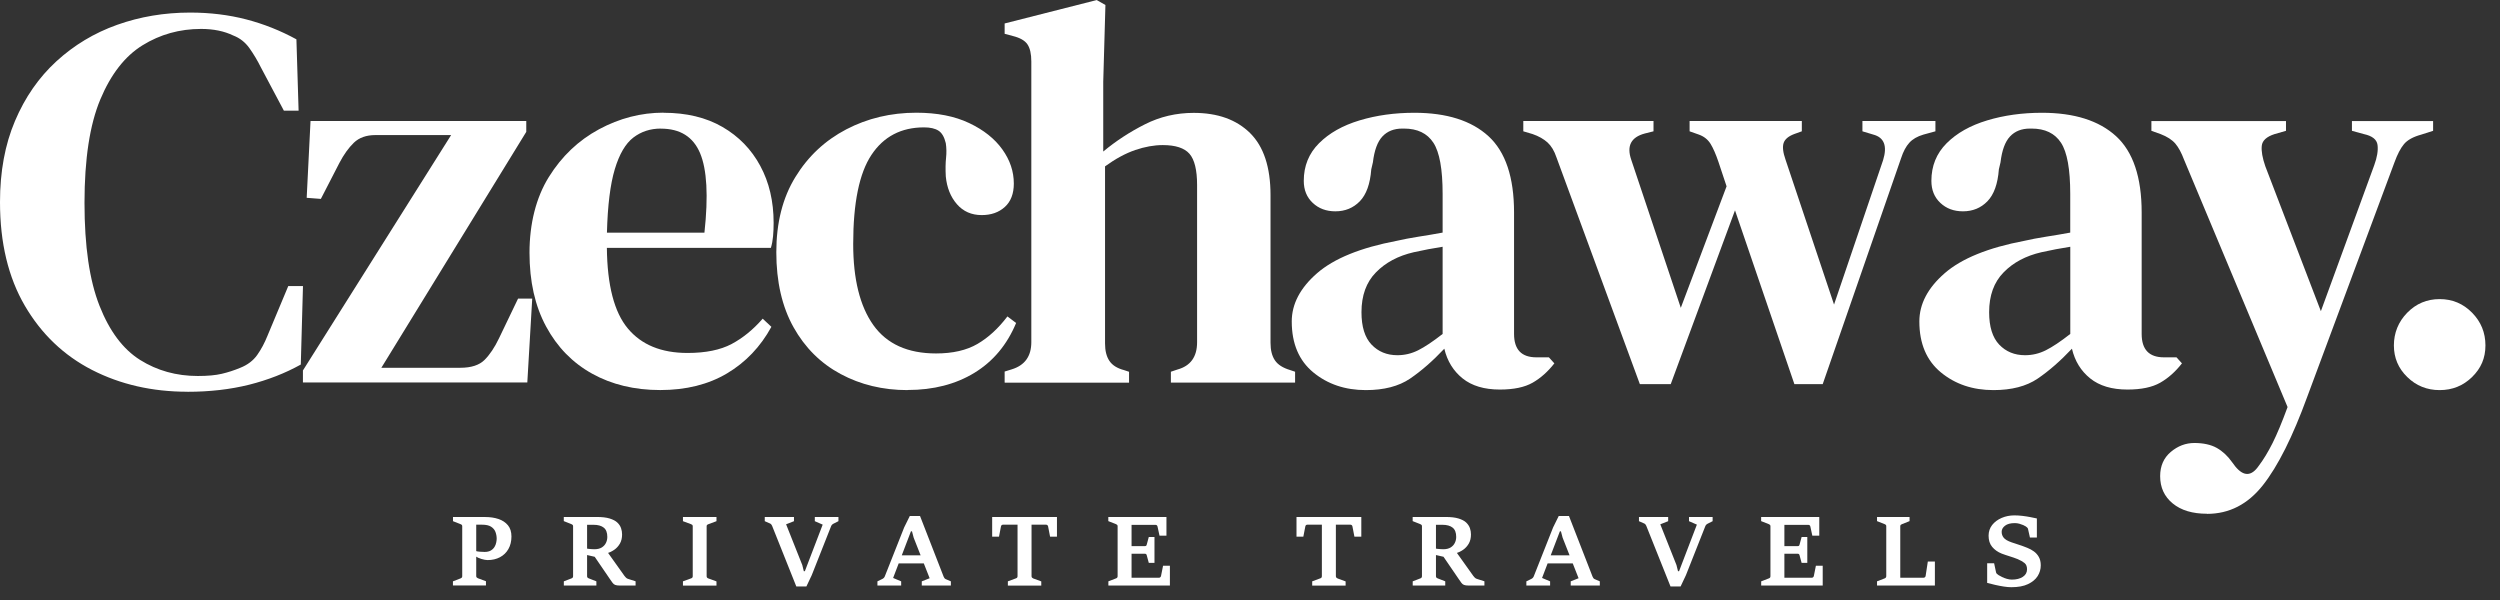 <svg width="200" height="48" viewBox="0 0 200 48" fill="none" xmlns="http://www.w3.org/2000/svg">
<rect x="0" y="0" width="200" height="48" fill="#333333" stroke="none"/>
<path d="M36.235 46.844V46.507L36.847 46.271C36.886 46.254 36.917 46.232 36.943 46.21C36.965 46.184 36.978 46.144 36.978 46.092V42.102C36.978 42.049 36.965 42.014 36.943 41.988C36.917 41.966 36.886 41.949 36.852 41.935L36.239 41.695V41.362H38.82C39.21 41.362 39.564 41.415 39.879 41.52C40.194 41.625 40.448 41.795 40.636 42.023C40.824 42.25 40.916 42.552 40.916 42.924C40.916 43.296 40.833 43.646 40.671 43.926C40.509 44.206 40.286 44.425 39.997 44.578C39.708 44.731 39.38 44.806 39.008 44.806C38.873 44.806 38.711 44.775 38.518 44.718C38.326 44.661 38.173 44.591 38.059 44.508V44.079C38.133 44.105 38.238 44.127 38.378 44.136C38.518 44.149 38.65 44.154 38.768 44.154C38.978 44.154 39.144 44.114 39.275 44.035C39.402 43.957 39.498 43.861 39.568 43.742C39.638 43.624 39.678 43.506 39.7 43.392C39.722 43.274 39.735 43.178 39.735 43.104C39.735 42.907 39.7 42.723 39.634 42.548C39.568 42.377 39.446 42.237 39.28 42.132C39.113 42.027 38.873 41.975 38.562 41.975H38.098V46.083C38.098 46.136 38.111 46.175 38.142 46.201C38.173 46.227 38.203 46.249 38.238 46.262L38.877 46.499V46.836H36.239L36.235 46.844Z" fill="white"/>
<path d="M45.107 46.844V46.507L45.72 46.271C45.755 46.258 45.79 46.24 45.812 46.21C45.838 46.184 45.847 46.144 45.847 46.087V42.097C45.847 42.045 45.833 42.01 45.807 41.988C45.781 41.966 45.75 41.949 45.715 41.931L45.103 41.69V41.358H47.741C48.161 41.358 48.507 41.397 48.773 41.48C49.04 41.563 49.246 41.669 49.386 41.804C49.53 41.94 49.627 42.089 49.684 42.255C49.74 42.417 49.767 42.583 49.767 42.754C49.767 43.038 49.71 43.283 49.592 43.489C49.474 43.69 49.325 43.856 49.141 43.983C48.957 44.11 48.765 44.202 48.572 44.254L47.688 44.569L46.91 44.39L46.945 43.887C46.945 43.887 47.006 43.9 47.085 43.909C47.163 43.917 47.251 43.926 47.343 43.931C47.435 43.935 47.509 43.939 47.557 43.939C47.794 43.939 47.986 43.891 48.139 43.799C48.288 43.707 48.402 43.585 48.476 43.432C48.55 43.283 48.585 43.121 48.585 42.95C48.585 42.614 48.493 42.369 48.305 42.215C48.117 42.062 47.842 41.983 47.483 41.983H46.967V46.092C46.967 46.144 46.98 46.184 47.006 46.21C47.032 46.236 47.067 46.258 47.107 46.271L47.71 46.507V46.844H45.107ZM50.847 46.844H49.6C49.425 46.844 49.294 46.827 49.211 46.792C49.128 46.757 49.058 46.704 49.005 46.626C48.953 46.547 48.883 46.45 48.795 46.328L47.54 44.49L48.612 44.184L49.955 46.07C49.981 46.109 50.02 46.153 50.073 46.206C50.125 46.258 50.178 46.289 50.23 46.306L50.847 46.503V46.84V46.844Z" fill="white"/>
<path d="M54.636 46.844V46.507L55.284 46.271C55.328 46.258 55.362 46.236 55.384 46.21C55.406 46.184 55.419 46.144 55.419 46.092V42.102C55.419 42.049 55.406 42.014 55.38 41.988C55.354 41.966 55.323 41.949 55.284 41.935L54.636 41.695V41.362H57.318V41.695L56.671 41.935C56.631 41.949 56.596 41.966 56.57 41.988C56.544 42.01 56.531 42.049 56.531 42.102V46.092C56.531 46.144 56.544 46.188 56.57 46.214C56.596 46.24 56.631 46.262 56.671 46.276L57.318 46.512V46.849H54.636V46.844Z" fill="white"/>
<path d="M63.706 46.919L61.768 42.067C61.755 42.032 61.733 41.997 61.706 41.962C61.68 41.927 61.645 41.896 61.601 41.879L61.181 41.695V41.362H63.518V41.695L62.888 41.944L64.183 45.204L64.305 45.698H64.388L65.815 41.97L65.185 41.695V41.362H67.075V41.695L66.685 41.892C66.641 41.909 66.602 41.94 66.567 41.975C66.532 42.01 66.51 42.045 66.493 42.084L64.94 46.013L64.511 46.919H63.702H63.706Z" fill="white"/>
<path d="M70.194 46.844V46.508L70.596 46.311C70.684 46.267 70.749 46.197 70.784 46.109L72.333 42.194L72.784 41.279H73.602L75.488 46.127C75.501 46.166 75.523 46.206 75.553 46.245C75.58 46.284 75.615 46.311 75.654 46.328L76.07 46.508V46.844H73.742V46.508L74.372 46.258L73.094 43.016L72.959 42.504H72.876L71.45 46.236L72.093 46.508V46.844H70.198H70.194ZM71.83 45.072L72.079 44.429H73.711L73.948 45.072H71.83Z" fill="white"/>
<path d="M80.629 46.844V46.507L81.267 46.271C81.311 46.258 81.346 46.236 81.368 46.21C81.39 46.184 81.403 46.144 81.403 46.092V41.975H80.239C80.195 41.975 80.16 41.988 80.134 42.01C80.108 42.032 80.086 42.071 80.077 42.119L79.92 42.933H79.373V41.362H84.557V42.933H84.006L83.849 42.119C83.84 42.071 83.818 42.032 83.787 42.01C83.757 41.988 83.726 41.975 83.691 41.975H82.523V46.092C82.523 46.144 82.536 46.188 82.567 46.214C82.597 46.24 82.628 46.262 82.659 46.276L83.302 46.512V46.849H80.629V46.844Z" fill="white"/>
<path d="M88.67 46.844V46.507L89.282 46.271C89.317 46.258 89.352 46.24 89.374 46.21C89.4 46.184 89.409 46.144 89.409 46.087V42.097C89.409 42.045 89.396 42.01 89.37 41.988C89.344 41.966 89.313 41.949 89.278 41.931L88.665 41.69V41.358H93.316V42.854H92.761L92.603 42.128C92.594 42.08 92.573 42.045 92.546 42.023C92.516 42.001 92.481 41.988 92.441 41.988H90.525V43.69H91.584C91.636 43.69 91.671 43.681 91.693 43.659C91.715 43.637 91.733 43.602 91.746 43.545L91.903 42.959H92.358V45.029H91.903L91.746 44.447C91.737 44.399 91.719 44.364 91.698 44.337C91.676 44.311 91.636 44.298 91.584 44.298H90.525V46.219H92.726C92.761 46.219 92.796 46.206 92.826 46.175C92.857 46.149 92.879 46.114 92.883 46.07L93.045 45.261H93.592V46.84H88.665L88.67 46.844Z" fill="white"/>
<path d="M104.976 46.844V46.507L105.615 46.271C105.658 46.258 105.693 46.236 105.715 46.21C105.737 46.184 105.75 46.144 105.75 46.092V41.975H104.586C104.543 41.975 104.508 41.988 104.481 42.01C104.455 42.032 104.433 42.071 104.425 42.119L104.267 42.933H103.72V41.362H108.905V42.933H108.353L108.196 42.119C108.187 42.071 108.165 42.032 108.135 42.01C108.104 41.988 108.073 41.975 108.038 41.975H106.87V46.092C106.87 46.144 106.883 46.188 106.914 46.214C106.945 46.24 106.975 46.262 107.006 46.276L107.649 46.512V46.849H104.976V46.844Z" fill="white"/>
<path d="M113.017 46.844V46.507L113.63 46.271C113.665 46.258 113.7 46.24 113.722 46.21C113.748 46.184 113.757 46.144 113.757 46.087V42.097C113.757 42.045 113.744 42.01 113.717 41.988C113.691 41.966 113.66 41.949 113.625 41.931L113.013 41.69V41.358H115.651C116.071 41.358 116.417 41.397 116.684 41.48C116.951 41.563 117.156 41.669 117.296 41.804C117.436 41.94 117.537 42.089 117.594 42.255C117.651 42.417 117.677 42.583 117.677 42.754C117.677 43.038 117.62 43.283 117.502 43.489C117.384 43.69 117.235 43.856 117.051 43.983C116.867 44.11 116.675 44.202 116.482 44.254L115.599 44.569L114.82 44.39L114.855 43.887C114.855 43.887 114.916 43.9 114.995 43.909C115.074 43.917 115.161 43.926 115.253 43.931C115.345 43.935 115.419 43.939 115.467 43.939C115.704 43.939 115.896 43.891 116.049 43.799C116.198 43.707 116.312 43.585 116.386 43.432C116.461 43.283 116.496 43.121 116.496 42.95C116.496 42.614 116.404 42.369 116.216 42.215C116.027 42.062 115.752 41.983 115.393 41.983H114.877V46.092C114.877 46.144 114.89 46.184 114.916 46.21C114.942 46.236 114.977 46.258 115.017 46.271L115.62 46.507V46.844H113.017ZM118.753 46.844H117.506C117.331 46.844 117.2 46.827 117.117 46.792C117.034 46.757 116.964 46.704 116.911 46.626C116.859 46.547 116.789 46.45 116.701 46.328L115.445 44.49L116.517 44.184L117.861 46.07C117.887 46.109 117.926 46.153 117.979 46.206C118.031 46.258 118.084 46.289 118.136 46.306L118.753 46.503V46.84V46.844Z" fill="white"/>
<path d="M122.109 46.844V46.508L122.511 46.311C122.599 46.267 122.665 46.197 122.7 46.109L124.248 42.194L124.699 41.279H125.517L127.403 46.127C127.416 46.166 127.438 46.206 127.468 46.245C127.495 46.284 127.53 46.311 127.569 46.328L127.985 46.508V46.844H125.657V46.508L126.287 46.258L125.01 43.016L124.874 42.504H124.791L123.365 46.236L124.008 46.508V46.844H122.113H122.109ZM123.745 45.072L123.995 44.429H125.626L125.863 45.072H123.745Z" fill="white"/>
<path d="M133.642 46.919L131.703 42.067C131.69 42.032 131.668 41.997 131.642 41.962C131.616 41.927 131.581 41.896 131.537 41.879L131.117 41.695V41.362H133.453V41.695L132.823 41.944L134.118 45.204L134.241 45.698H134.324L135.75 41.97L135.12 41.695V41.362H137.01V41.695L136.621 41.892C136.577 41.909 136.538 41.94 136.503 41.975C136.468 42.01 136.446 42.045 136.429 42.084L134.875 46.013L134.447 46.919H133.637H133.642Z" fill="white"/>
<path d="M140.895 46.844V46.507L141.508 46.271C141.543 46.258 141.578 46.24 141.6 46.21C141.626 46.184 141.635 46.144 141.635 46.087V42.097C141.635 42.045 141.622 42.01 141.596 41.988C141.569 41.966 141.539 41.949 141.504 41.931L140.891 41.69V41.358H145.542V42.854H144.986L144.829 42.128C144.82 42.08 144.798 42.045 144.772 42.023C144.741 42.001 144.706 41.988 144.667 41.988H142.751V43.69H143.809C143.862 43.69 143.897 43.681 143.919 43.659C143.941 43.637 143.958 43.602 143.971 43.545L144.129 42.959H144.584V45.029H144.129L143.971 44.447C143.962 44.399 143.945 44.364 143.923 44.337C143.901 44.311 143.862 44.298 143.809 44.298H142.751V46.219H144.951C144.986 46.219 145.021 46.206 145.052 46.175C145.082 46.149 145.104 46.114 145.109 46.07L145.271 45.261H145.817V46.84H140.891L140.895 46.844Z" fill="white"/>
<path d="M150.162 46.844V46.507L150.774 46.271C150.805 46.258 150.836 46.24 150.862 46.21C150.888 46.179 150.901 46.144 150.901 46.087V42.097C150.901 42.045 150.888 42.01 150.866 41.988C150.84 41.966 150.809 41.949 150.774 41.931L150.162 41.69V41.358H152.765V41.69L152.161 41.931C152.126 41.944 152.091 41.962 152.065 41.983C152.039 42.005 152.021 42.045 152.021 42.097V46.219H153.881C153.916 46.219 153.955 46.206 153.986 46.184C154.021 46.162 154.043 46.122 154.051 46.07L154.226 44.924H154.791V46.84H150.166L150.162 46.844Z" fill="white"/>
<path d="M158.973 46.63V45.06H159.529L159.686 45.795C159.695 45.838 159.717 45.878 159.761 45.913C159.8 45.948 159.844 45.978 159.883 46.009C159.958 46.053 160.054 46.105 160.168 46.162C160.282 46.219 160.408 46.267 160.548 46.307C160.688 46.346 160.82 46.368 160.947 46.368C161.314 46.368 161.607 46.293 161.83 46.145C162.053 45.996 162.163 45.795 162.163 45.541C162.163 45.318 162.097 45.151 161.962 45.042C161.826 44.933 161.647 44.828 161.419 44.731C161.196 44.644 160.977 44.565 160.758 44.5C160.544 44.434 160.334 44.364 160.128 44.285C159.813 44.158 159.564 43.979 159.371 43.747C159.179 43.515 159.087 43.218 159.087 42.855C159.087 42.531 159.183 42.246 159.371 42.002C159.564 41.757 159.818 41.568 160.133 41.433C160.448 41.297 160.789 41.231 161.152 41.231C161.371 41.231 161.585 41.245 161.8 41.271C162.014 41.297 162.22 41.328 162.417 41.367C162.613 41.407 162.793 41.441 162.95 41.477V43.003H162.395L162.237 42.299C162.224 42.264 162.202 42.225 162.163 42.194C162.128 42.159 162.093 42.133 162.058 42.111C162.014 42.08 161.948 42.045 161.857 42.006C161.765 41.967 161.664 41.931 161.546 41.897C161.428 41.866 161.31 41.848 161.183 41.848C160.837 41.848 160.579 41.918 160.4 42.058C160.22 42.198 160.133 42.36 160.133 42.544C160.133 42.728 160.185 42.881 160.299 43.021C160.408 43.161 160.618 43.279 160.929 43.388C161.135 43.458 161.34 43.528 161.537 43.59C161.734 43.651 161.953 43.734 162.193 43.83C162.382 43.905 162.557 44.001 162.714 44.115C162.876 44.233 163.007 44.382 163.108 44.561C163.208 44.74 163.261 44.963 163.261 45.23C163.261 45.536 163.178 45.825 163.012 46.088C162.845 46.35 162.587 46.565 162.237 46.731C161.892 46.897 161.445 46.976 160.907 46.976C160.723 46.976 160.522 46.958 160.299 46.923C160.076 46.888 159.848 46.845 159.616 46.792C159.385 46.74 159.17 46.687 158.965 46.63H158.973Z" fill="white"/>
<path d="M14.993 31.339C12.176 31.339 9.634 30.757 7.368 29.598C5.101 28.434 3.308 26.719 1.986 24.457C0.661 22.186 0 19.425 0 16.17C0 13.729 0.398 11.563 1.199 9.678C1.999 7.788 3.102 6.2 4.511 4.905C5.92 3.614 7.538 2.638 9.371 1.986C11.2 1.334 13.147 1.006 15.212 1.006C16.809 1.006 18.305 1.19 19.701 1.553C21.097 1.916 22.431 2.446 23.713 3.146L23.888 8.855H22.711L20.882 5.412C20.594 4.83 20.279 4.31 19.946 3.841C19.613 3.378 19.185 3.041 18.66 2.84C17.933 2.49 17.076 2.314 16.087 2.314C14.372 2.314 12.81 2.752 11.402 3.623C9.993 4.493 8.868 5.941 8.024 7.958C7.18 9.98 6.76 12.732 6.76 16.218C6.76 19.706 7.158 22.422 7.958 24.457C8.759 26.491 9.84 27.935 11.205 28.793C12.57 29.65 14.11 30.079 15.825 30.079C16.608 30.079 17.247 30.022 17.741 29.904C18.235 29.79 18.73 29.628 19.224 29.423C19.806 29.191 20.257 28.849 20.576 28.399C20.895 27.948 21.171 27.432 21.403 26.85L23.061 22.886H24.238L24.063 29.164C22.812 29.86 21.434 30.398 19.924 30.779C18.415 31.155 16.77 31.343 14.998 31.343L14.993 31.339Z" fill="white"/>
<path d="M24.234 30.595V29.637L36.09 10.806H30.031C29.304 10.806 28.731 11.012 28.307 11.419C27.887 11.826 27.502 12.364 27.152 13.033L25.669 15.912L24.535 15.825L24.842 9.678H42.102V10.548L30.508 29.422H36.825C37.696 29.422 38.343 29.212 38.763 28.793C39.183 28.372 39.568 27.799 39.918 27.069L41.445 23.888H42.578L42.185 30.599H24.229L24.234 30.595Z" fill="white"/>
<path d="M53.087 9.022C54.916 9.022 56.487 9.398 57.795 10.155C59.103 10.912 60.109 11.949 60.822 13.27C61.536 14.591 61.89 16.11 61.89 17.825C61.89 18.201 61.877 18.56 61.846 18.892C61.816 19.225 61.759 19.54 61.671 19.828H48.55C48.581 22.821 49.137 24.974 50.226 26.277C51.315 27.585 52.908 28.237 54.999 28.237C56.452 28.237 57.629 27.997 58.53 27.52C59.431 27.039 60.258 26.365 61.015 25.494L61.711 26.146C60.84 27.743 59.654 28.985 58.158 29.874C56.662 30.762 54.881 31.204 52.821 31.204C50.76 31.204 48.94 30.766 47.373 29.895C45.803 29.025 44.578 27.769 43.69 26.124C42.801 24.483 42.36 22.515 42.36 20.218C42.36 17.921 42.876 15.816 43.908 14.158C44.941 12.5 46.275 11.231 47.92 10.343C49.561 9.459 51.285 9.013 53.083 9.013L53.087 9.022ZM52.869 10.286C52.024 10.286 51.294 10.527 50.668 11.004C50.042 11.485 49.548 12.325 49.185 13.533C48.822 14.74 48.612 16.429 48.555 18.612H56.355C56.675 15.676 56.557 13.555 56.005 12.251C55.454 10.943 54.409 10.291 52.869 10.291V10.286Z" fill="white"/>
<path d="M72.609 31.208C70.632 31.208 68.847 30.779 67.25 29.921C65.653 29.064 64.397 27.817 63.478 26.172C62.564 24.531 62.105 22.532 62.105 20.178C62.105 17.824 62.612 15.82 63.631 14.162C64.646 12.504 66.007 11.235 67.705 10.347C69.402 9.463 71.27 9.017 73.305 9.017C74.963 9.017 76.372 9.293 77.531 9.844C78.695 10.395 79.579 11.1 80.191 11.957C80.804 12.815 81.106 13.72 81.106 14.683C81.106 15.497 80.865 16.122 80.388 16.555C79.907 16.993 79.29 17.207 78.537 17.207C77.724 17.207 77.063 16.919 76.555 16.337C76.048 15.755 75.75 15.015 75.663 14.114C75.632 13.532 75.641 13.038 75.685 12.631C75.728 12.224 75.72 11.83 75.663 11.454C75.545 10.96 75.352 10.627 75.077 10.452C74.801 10.277 74.416 10.19 73.922 10.19C72.093 10.19 70.688 10.925 69.717 12.39C68.742 13.856 68.256 16.232 68.256 19.517C68.256 22.335 68.794 24.5 69.87 26.01C70.947 27.519 72.618 28.276 74.884 28.276C76.219 28.276 77.325 28.023 78.196 27.515C79.067 27.008 79.867 26.273 80.594 25.314L81.289 25.839C80.563 27.581 79.452 28.911 77.955 29.825C76.459 30.739 74.678 31.199 72.618 31.199L72.609 31.208Z" fill="white"/>
<path d="M80.371 30.595V29.724L80.935 29.549C81.981 29.23 82.506 28.504 82.506 27.371V4.926C82.506 4.318 82.405 3.859 82.199 3.553C81.994 3.246 81.604 3.023 81.022 2.879L80.371 2.704V1.877L87.738 0.004L88.434 0.398L88.259 6.545V12.123C89.274 11.279 90.385 10.553 91.593 9.945C92.796 9.336 94.1 9.03 95.495 9.03C97.412 9.03 98.917 9.568 100.006 10.645C101.095 11.721 101.642 13.375 101.642 15.615V27.427C101.642 28.009 101.756 28.473 101.992 28.823C102.224 29.173 102.631 29.431 103.213 29.606L103.607 29.738V30.608H93.671V29.738L94.196 29.562C95.242 29.274 95.767 28.547 95.767 27.384V14.788C95.767 13.598 95.561 12.767 95.158 12.303C94.751 11.839 94.038 11.607 93.023 11.607C92.328 11.607 91.593 11.738 90.823 12.001C90.053 12.263 89.248 12.697 88.403 13.309V27.476C88.403 28.058 88.517 28.521 88.753 28.871C88.985 29.221 89.379 29.466 89.93 29.611L90.324 29.742V30.613H80.388L80.371 30.595Z" fill="white"/>
<path d="M109.268 31.208C107.61 31.208 106.21 30.735 105.063 29.791C103.917 28.846 103.34 27.489 103.34 25.717C103.34 24.322 104.013 23.035 105.365 21.858C106.717 20.682 108.843 19.815 111.749 19.264C112.243 19.15 112.816 19.041 113.472 18.936C114.124 18.835 114.772 18.726 115.41 18.608V15.515C115.41 13.541 115.165 12.172 114.671 11.419C114.177 10.663 113.394 10.286 112.317 10.286H112.186C111.517 10.286 110.987 10.496 110.594 10.916C110.2 11.336 109.946 12.028 109.832 12.986L109.701 13.55C109.613 14.714 109.307 15.563 108.787 16.101C108.262 16.639 107.61 16.906 106.827 16.906C106.1 16.906 105.497 16.683 105.02 16.232C104.538 15.781 104.302 15.195 104.302 14.465C104.302 13.275 104.709 12.273 105.523 11.459C106.337 10.645 107.417 10.037 108.769 9.63C110.121 9.223 111.578 9.022 113.149 9.022C115.734 9.022 117.712 9.648 119.077 10.895C120.442 12.146 121.124 14.18 121.124 16.998V26.715C121.124 27.966 121.719 28.587 122.909 28.587H123.911L124.349 29.069C123.824 29.738 123.246 30.254 122.608 30.617C121.969 30.981 121.098 31.164 119.991 31.164C118.74 31.164 117.747 30.867 117.007 30.272C116.268 29.677 115.778 28.885 115.546 27.896C114.614 28.885 113.7 29.681 112.799 30.294C111.897 30.902 110.72 31.208 109.268 31.208ZM111.792 28.417C112.374 28.417 112.925 28.285 113.45 28.023C113.975 27.761 114.627 27.327 115.41 26.715V19.741C114.654 19.859 113.884 20.003 113.1 20.178C111.849 20.467 110.839 21.005 110.073 21.793C109.303 22.576 108.918 23.639 108.918 24.974C108.918 26.137 109.185 26.999 109.723 27.568C110.261 28.132 110.948 28.417 111.792 28.417Z" fill="white"/>
<path d="M131.187 30.726L124.519 12.596C124.344 12.071 124.104 11.673 123.802 11.397C123.496 11.121 123.098 10.894 122.603 10.723L121.864 10.505V9.678H132.281V10.505L131.585 10.68C130.483 10.973 130.12 11.668 130.496 12.771L134.464 24.627L138.126 14.906L137.474 12.946C137.268 12.338 137.058 11.857 136.844 11.507C136.625 11.156 136.315 10.912 135.908 10.767L135.168 10.505V9.678H144.146V10.505L143.538 10.723C143.074 10.898 142.79 11.139 142.689 11.441C142.589 11.747 142.637 12.189 142.842 12.771L146.723 24.365L150.647 12.815C150.997 11.681 150.735 10.999 149.864 10.767L148.994 10.505V9.678H154.834V10.505L153.876 10.767C153.382 10.912 153.006 11.13 152.743 11.423C152.481 11.712 152.262 12.119 152.091 12.644L145.817 30.731H143.551L138.8 16.827L133.659 30.731H131.218L131.187 30.726Z" fill="white"/>
<path d="M159.476 31.208C157.818 31.208 156.418 30.735 155.272 29.791C154.126 28.846 153.548 27.489 153.548 25.717C153.548 24.322 154.222 23.035 155.574 21.858C156.926 20.682 159.052 19.815 161.957 19.264C162.451 19.15 163.025 19.041 163.681 18.936C164.333 18.835 164.98 18.726 165.619 18.608V15.515C165.619 13.541 165.374 12.172 164.88 11.419C164.385 10.663 163.602 10.286 162.526 10.286H162.395C161.725 10.286 161.196 10.496 160.802 10.916C160.408 11.336 160.154 12.028 160.041 12.986L159.909 13.55C159.822 14.714 159.516 15.563 158.995 16.101C158.47 16.639 157.818 16.906 157.035 16.906C156.309 16.906 155.705 16.683 155.228 16.232C154.747 15.781 154.511 15.195 154.511 14.465C154.511 13.275 154.918 12.273 155.731 11.459C156.545 10.645 157.626 10.037 158.978 9.63C160.329 9.223 161.786 9.022 163.357 9.022C165.943 9.022 167.92 9.648 169.285 10.895C170.65 12.146 171.333 14.18 171.333 16.998V26.715C171.333 27.966 171.928 28.587 173.118 28.587H174.12L174.557 29.069C174.032 29.738 173.455 30.254 172.816 30.617C172.177 30.981 171.307 31.164 170.2 31.164C168.948 31.164 167.955 30.867 167.216 30.272C166.477 29.677 165.986 28.885 165.755 27.896C164.823 28.885 163.908 29.681 163.007 30.294C162.106 30.902 160.929 31.208 159.476 31.208ZM162.005 28.417C162.587 28.417 163.138 28.285 163.663 28.023C164.188 27.761 164.84 27.327 165.623 26.715V19.741C164.866 19.859 164.096 20.003 163.313 20.178C162.062 20.467 161.051 21.005 160.286 21.793C159.516 22.576 159.131 23.639 159.131 24.974C159.131 26.137 159.398 26.999 159.936 27.568C160.474 28.132 161.161 28.417 162.005 28.417Z" fill="white"/>
<path d="M176.561 41.1C175.398 41.1 174.483 40.825 173.814 40.273C173.144 39.722 172.812 38.996 172.812 38.094C172.812 37.281 173.096 36.633 173.661 36.156C174.229 35.675 174.859 35.439 175.555 35.439C176.251 35.439 176.876 35.57 177.34 35.833C177.804 36.095 178.211 36.471 178.561 36.966L178.823 37.316C179.493 38.13 180.114 38.116 180.696 37.272C181.072 36.778 181.444 36.165 181.807 35.443C182.17 34.717 182.568 33.759 183.006 32.564L174.724 12.776C174.518 12.225 174.286 11.796 174.028 11.489C173.766 11.183 173.372 10.93 172.851 10.728L172.112 10.466V9.683H182.879V10.466L181.965 10.728C181.326 10.934 180.984 11.245 180.941 11.665C180.897 12.085 180.993 12.631 181.225 13.301L185.67 24.895L189.94 13.213C190.172 12.575 190.26 12.036 190.203 11.599C190.146 11.161 189.783 10.873 189.113 10.728L188.155 10.466V9.683H194.648V10.466L193.69 10.772C193.051 10.947 192.592 11.201 192.316 11.533C192.04 11.866 191.787 12.356 191.555 12.995L184.581 31.738C183.417 34.931 182.236 37.294 181.028 38.821C179.821 40.348 178.333 41.109 176.561 41.109V41.1Z" fill="white"/>
<path d="M195.173 31.208C194.154 31.208 193.292 30.858 192.579 30.162C191.865 29.467 191.511 28.622 191.511 27.633C191.511 26.645 191.865 25.743 192.579 25.017C193.292 24.291 194.154 23.928 195.173 23.928C196.192 23.928 197.054 24.291 197.767 25.017C198.481 25.743 198.835 26.614 198.835 27.633C198.835 28.653 198.481 29.462 197.767 30.162C197.054 30.858 196.192 31.208 195.173 31.208Z" fill="white"/>
</svg>
